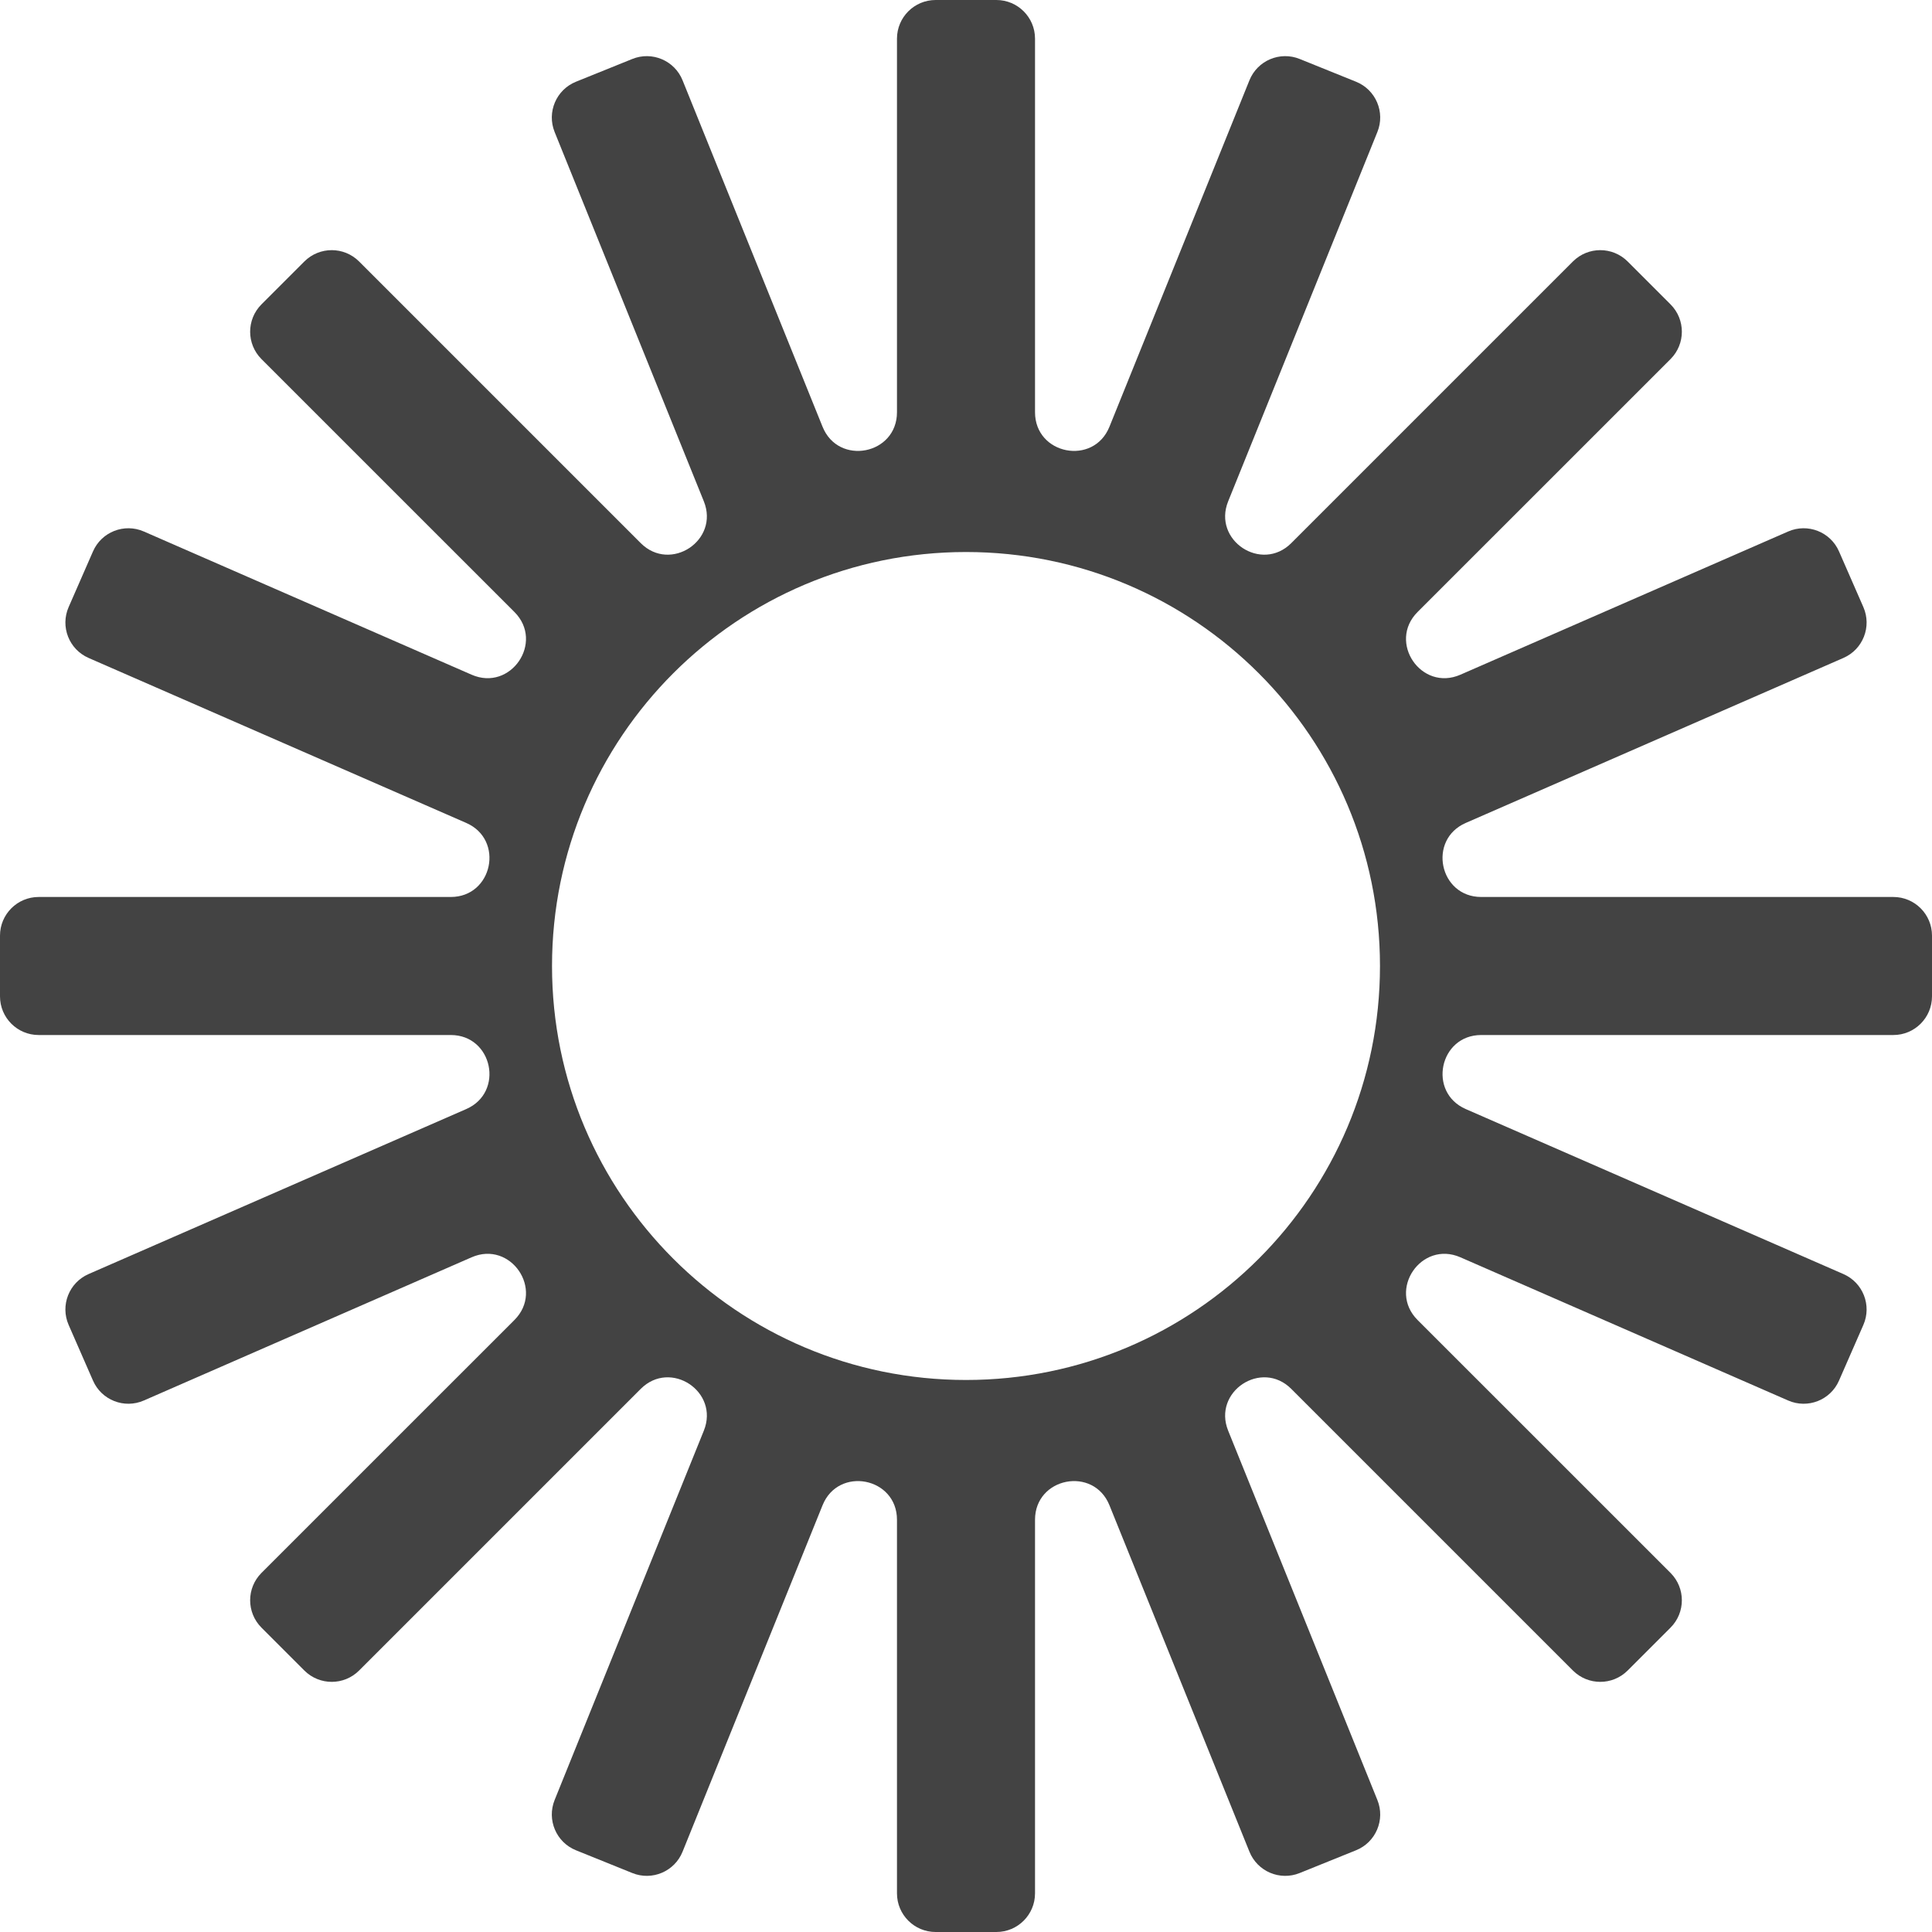 <svg width="40" height="40" viewBox="0 0 40 40" fill="none" xmlns="http://www.w3.org/2000/svg">
<path fill-rule="evenodd" clip-rule="evenodd" d="M20.629 0C21.07 0 21.429 0.358 21.429 0.8V8.535C21.429 9.414 22.641 9.65 22.97 8.835L25.868 1.663C26.033 1.253 26.5 1.055 26.909 1.221L28.075 1.692C28.485 1.857 28.683 2.324 28.517 2.733L25.428 10.379C25.101 11.187 26.119 11.861 26.735 11.244L32.566 5.413C32.879 5.101 33.385 5.101 33.698 5.413L34.587 6.302C34.899 6.615 34.899 7.121 34.587 7.434L29.35 12.67C28.725 13.295 29.426 14.323 30.236 13.969L37.022 11.004C37.427 10.827 37.899 11.012 38.075 11.417L38.579 12.569C38.756 12.974 38.571 13.445 38.166 13.622L30.347 17.038C29.552 17.385 29.8 18.571 30.667 18.571H39.2C39.642 18.571 40 18.93 40 19.371V20.629C40 21.07 39.642 21.429 39.2 21.429H30.667C29.8 21.429 29.553 22.615 30.347 22.962L38.166 26.378C38.571 26.555 38.756 27.026 38.579 27.431L38.075 28.583C37.899 28.988 37.427 29.173 37.022 28.996L30.236 26.031C29.426 25.677 28.725 26.705 29.35 27.33L34.587 32.566C34.899 32.879 34.899 33.385 34.587 33.698L33.698 34.587C33.385 34.899 32.879 34.899 32.566 34.587L26.735 28.756C26.119 28.139 25.101 28.813 25.428 29.621L28.517 37.267C28.683 37.676 28.485 38.143 28.075 38.308L26.909 38.779C26.5 38.945 26.033 38.747 25.868 38.337L22.97 31.165C22.641 30.35 21.429 30.586 21.429 31.465V39.2C21.429 39.642 21.07 40 20.629 40H19.371C18.93 40 18.571 39.642 18.571 39.2V31.465C18.571 30.586 17.359 30.35 17.03 31.165L14.132 38.337C13.967 38.747 13.5 38.945 13.091 38.779L11.925 38.308C11.515 38.143 11.318 37.676 11.483 37.267L14.572 29.621C14.899 28.813 13.881 28.139 13.265 28.756L7.434 34.587C7.121 34.899 6.615 34.899 6.302 34.587L5.413 33.698C5.101 33.385 5.101 32.879 5.413 32.566L10.65 27.33C11.275 26.705 10.574 25.677 9.764 26.031L2.978 28.996C2.573 29.173 2.101 28.988 1.925 28.583L1.421 27.431C1.244 27.026 1.429 26.555 1.834 26.378L9.653 22.962C10.447 22.615 10.2 21.429 9.333 21.429H0.8C0.358 21.429 0 21.07 0 20.629V19.371C0 18.93 0.358 18.571 0.8 18.571H9.333C10.2 18.571 10.447 17.385 9.653 17.038L1.834 13.622C1.429 13.445 1.244 12.974 1.421 12.569L1.925 11.417C2.101 11.012 2.573 10.827 2.978 11.004L9.764 13.969C10.574 14.323 11.275 13.295 10.65 12.67L5.413 7.434C5.101 7.121 5.101 6.615 5.413 6.302L6.302 5.413C6.615 5.101 7.121 5.101 7.434 5.413L13.265 11.244C13.881 11.861 14.899 11.187 14.572 10.379L11.483 2.733C11.318 2.324 11.515 1.857 11.925 1.692L13.091 1.221C13.5 1.055 13.967 1.253 14.132 1.663L17.03 8.835C17.359 9.65 18.571 9.414 18.571 8.535V0.8C18.571 0.358 18.93 0 19.371 0H20.629ZM20 28.571C24.734 28.571 28.571 24.734 28.571 20C28.571 15.266 24.734 11.429 20 11.429C15.266 11.429 11.429 15.266 11.429 20C11.429 24.734 15.266 28.571 20 28.571Z" fill="#434343"/>
</svg>
